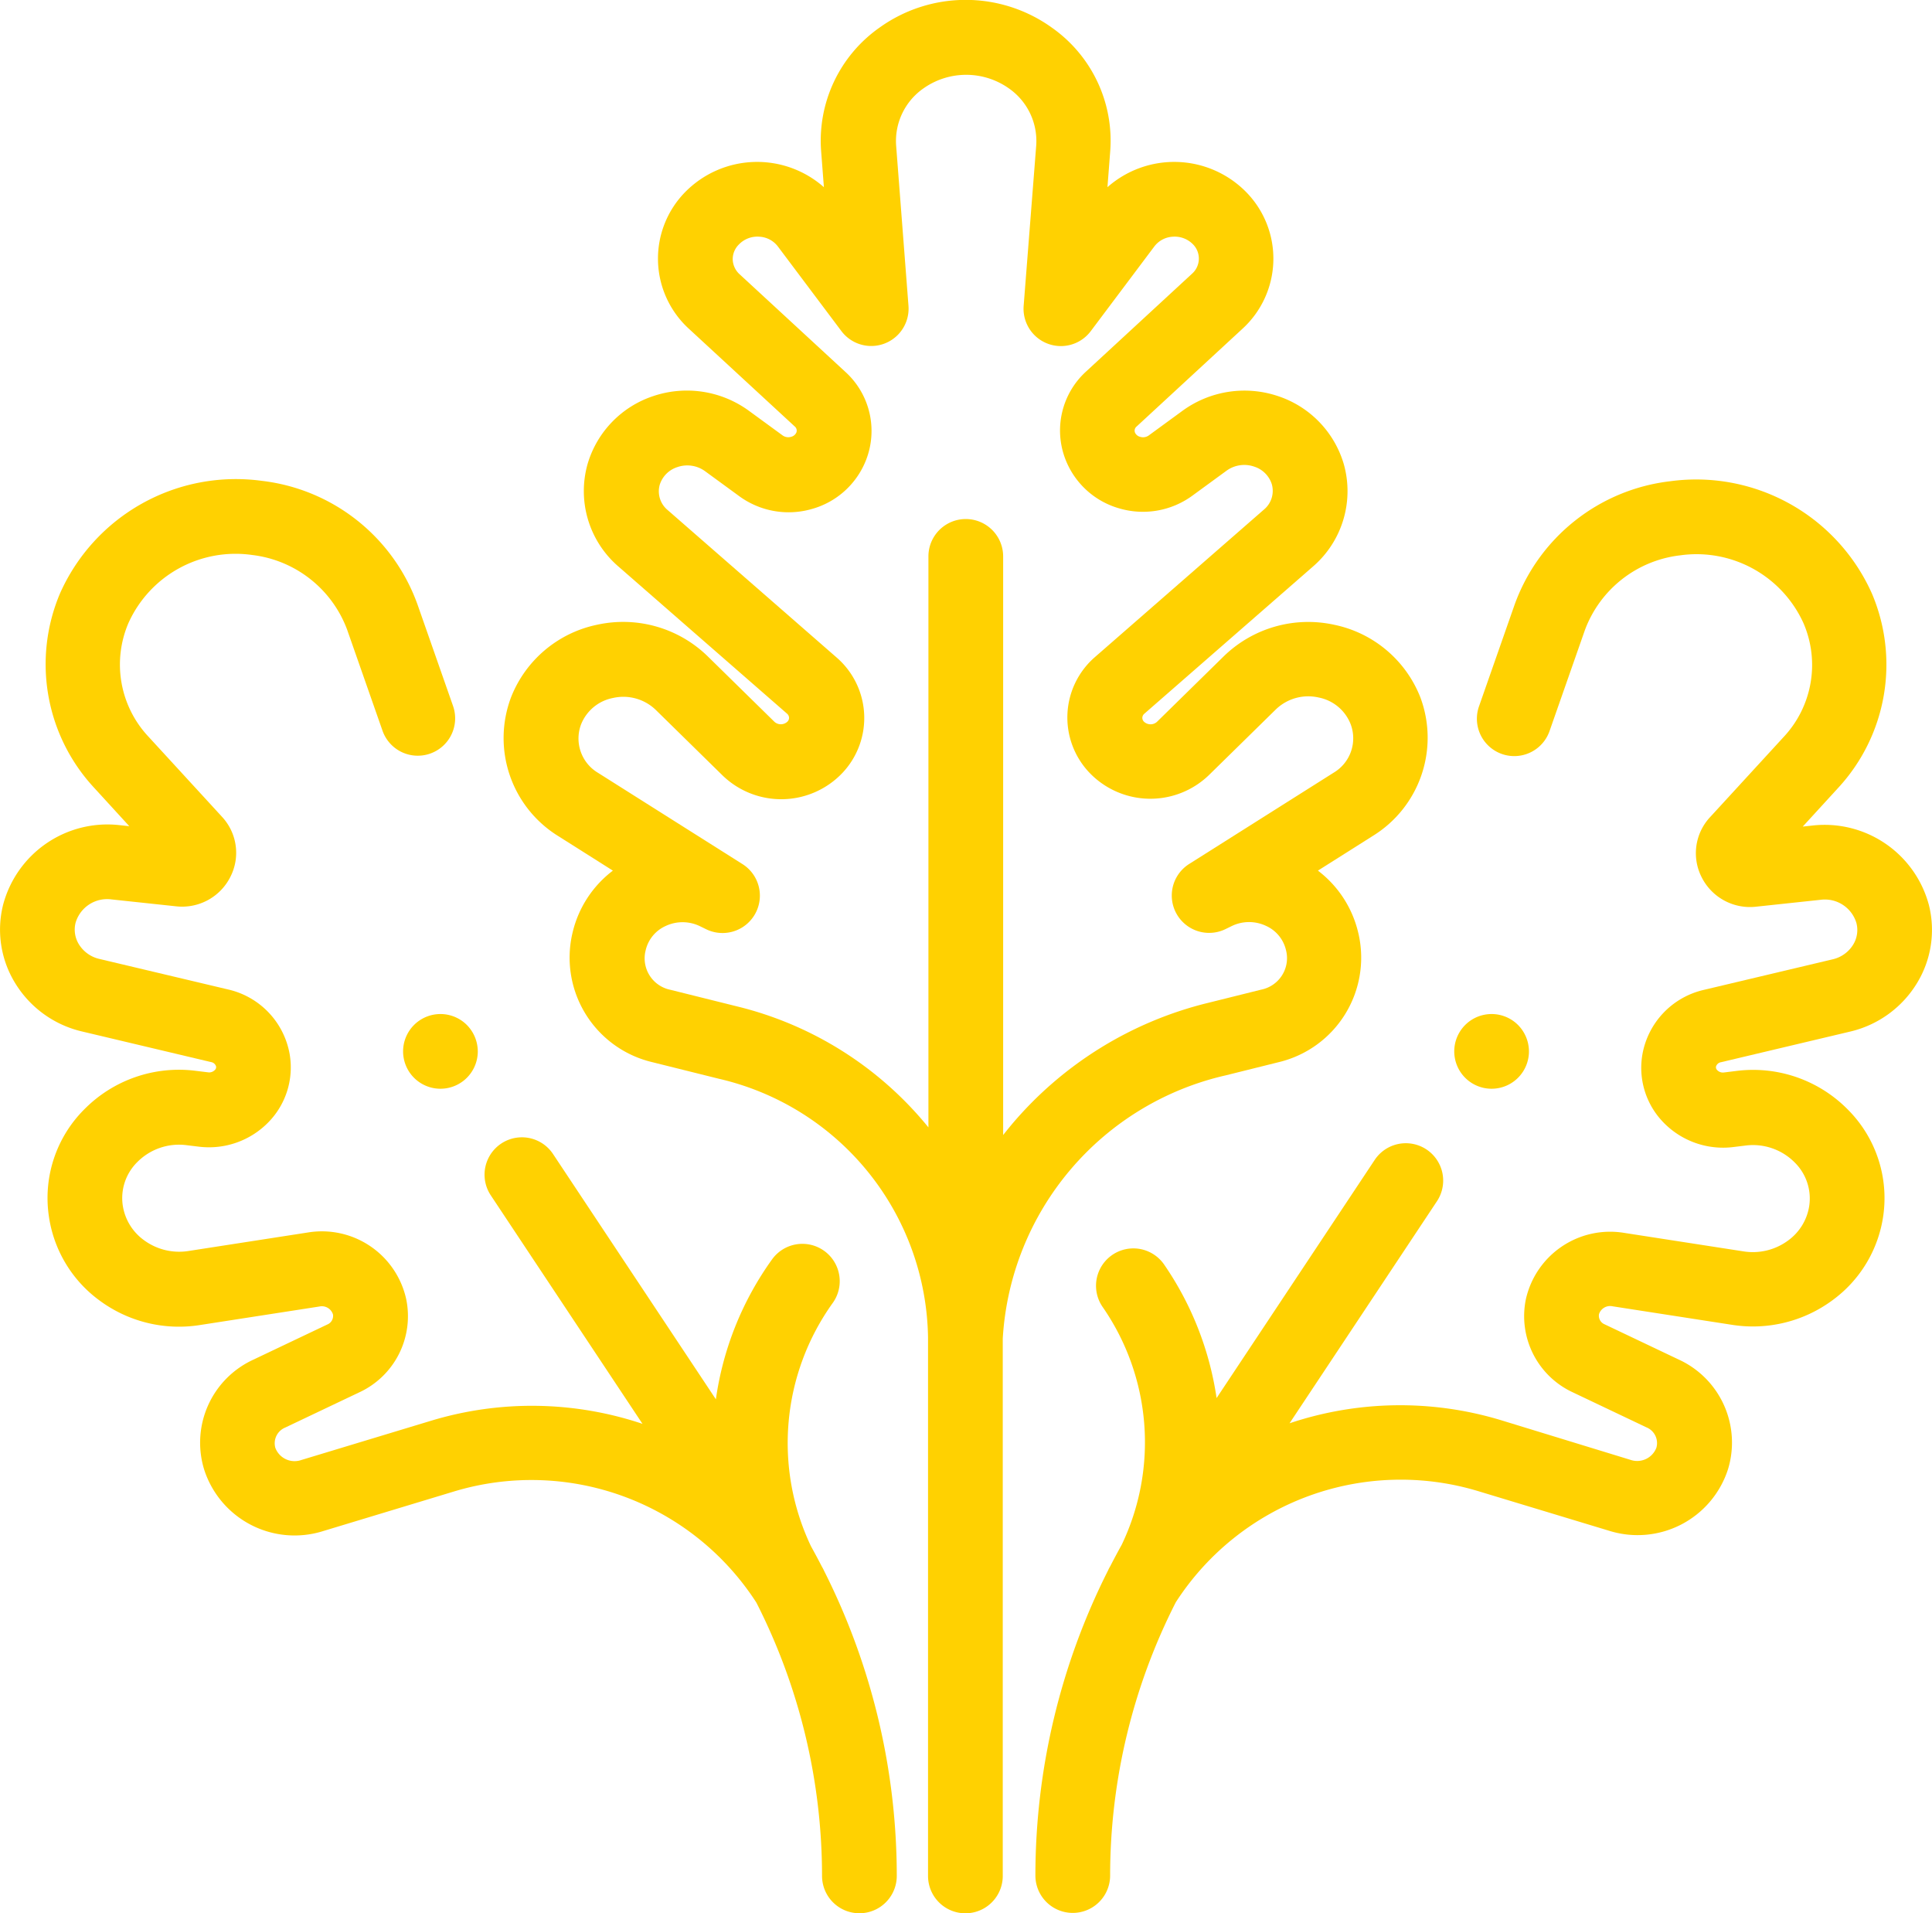<svg id="parsley" xmlns="http://www.w3.org/2000/svg" width="44.751" height="44.311" viewBox="0 0 44.751 44.311">
  <g id="Group_3382" data-name="Group 3382" transform="translate(11.676 0)">
    <g id="Group_3381" data-name="Group 3381">
      <path id="Path_26962" data-name="Path 26962" d="M154.808,18.666a2.738,2.738,0,0,0-1.991-1.678,2.806,2.806,0,0,0-2.566.733l-1.545,1.516a.222.222,0,0,1-.3-.006.124.124,0,0,1-.037-.093.132.132,0,0,1,.05-.094l3.912-3.414a2.305,2.305,0,0,0,.7-2.378,2.358,2.358,0,0,0-1.512-1.558,2.438,2.438,0,0,0-2.219.337l-.783.572a.225.225,0,0,1-.2.031.176.176,0,0,1-.119-.1.123.123,0,0,1,.038-.138l2.452-2.264a2.2,2.2,0,0,0,.073-3.179,2.337,2.337,0,0,0-3.2-.1l.064-.832a3.2,3.2,0,0,0-1.353-2.864,3.422,3.422,0,0,0-3.99,0,3.2,3.2,0,0,0-1.353,2.864l.064.832a2.337,2.337,0,0,0-3.2.1,2.2,2.2,0,0,0,.073,3.179l2.452,2.263a.124.124,0,0,1,.038.138.176.176,0,0,1-.119.1.225.225,0,0,1-.2-.031l-.783-.572a2.438,2.438,0,0,0-2.219-.337,2.358,2.358,0,0,0-1.512,1.558,2.305,2.305,0,0,0,.7,2.378l3.913,3.414a.133.133,0,0,1,.05.094.124.124,0,0,1-.037.093.222.222,0,0,1-.3.006l-1.545-1.516a2.806,2.806,0,0,0-2.566-.733,2.738,2.738,0,0,0-1.991,1.678,2.67,2.67,0,0,0,1.083,3.21l1.275.806a2.527,2.527,0,0,0-.932,1.429l-.011.047a2.488,2.488,0,0,0,1.848,2.958l1.55.386a6.247,6.247,0,0,1,4.845,5.988V45.963a.865.865,0,1,0,1.731,0V33.516a6.654,6.654,0,0,1,5.166-6.094l1.229-.306a2.488,2.488,0,0,0,1.848-2.959l-.011-.046a2.527,2.527,0,0,0-.932-1.43l1.275-.806A2.671,2.671,0,0,0,154.808,18.666ZM152.8,20.413l-3.337,2.108a.865.865,0,0,0,.843,1.509l.129-.063a.921.921,0,0,1,.8-.006.819.819,0,0,1,.459.551l.011.046a.744.744,0,0,1-.582.879l-1.229.306a8.631,8.631,0,0,0-4.549,2.815c-.068.081-.134.163-.2.246v-13.4a.865.865,0,0,0-1.731,0V28.627a8.22,8.22,0,0,0-4.426-2.8l-1.55-.386a.744.744,0,0,1-.582-.879l.011-.047a.819.819,0,0,1,.459-.551.922.922,0,0,1,.8.006l.129.063a.865.865,0,0,0,.843-1.509l-3.337-2.108a.925.925,0,0,1-.393-1.121,1,1,0,0,1,.742-.613,1.081,1.081,0,0,1,.989.277l1.545,1.516a1.953,1.953,0,0,0,2.783-.062,1.853,1.853,0,0,0-.142-2.67l-3.913-3.414a.563.563,0,0,1-.181-.586.627.627,0,0,1,.407-.407.7.7,0,0,1,.643.095l.783.572a1.94,1.94,0,0,0,1.7.3,1.891,1.891,0,0,0,1.246-1.133,1.847,1.847,0,0,0-.477-2.037l-2.452-2.263a.482.482,0,0,1-.16-.343.476.476,0,0,1,.143-.347A.594.594,0,0,1,139.5,8a.576.576,0,0,1,.424.222l1.473,1.962a.865.865,0,0,0,1.555-.586l-.286-3.711a1.486,1.486,0,0,1,.636-1.324,1.714,1.714,0,0,1,1.973,0,1.486,1.486,0,0,1,.636,1.324L145.62,9.6a.865.865,0,0,0,1.555.586l1.473-1.962A.575.575,0,0,1,149.072,8a.594.594,0,0,1,.463.169.469.469,0,0,1-.017.69l-2.452,2.263a1.847,1.847,0,0,0-.477,2.037,1.892,1.892,0,0,0,1.246,1.133,1.941,1.941,0,0,0,1.7-.3l.783-.572a.7.7,0,0,1,.643-.095.626.626,0,0,1,.407.407.563.563,0,0,1-.181.586l-3.912,3.414a1.853,1.853,0,0,0-.142,2.67,1.953,1.953,0,0,0,2.783.062l1.545-1.516a1.081,1.081,0,0,1,.989-.277,1,1,0,0,1,.742.613A.926.926,0,0,1,152.8,20.413Z" transform="translate(-133.585 -2.518)" fill="#ffd101"/>
    </g>
  </g>
  <g id="Group_3384" data-name="Group 3384" transform="translate(9.336 23.483)">
    <g id="Group_3383" data-name="Group 3383">
      <path id="Path_26963" data-name="Path 26963" d="M108.288,271.442a.865.865,0,1,0,.254.612A.874.874,0,0,0,108.288,271.442Z" transform="translate(-106.811 -271.188)" fill="#ffd101"/>
    </g>
  </g>
  <g id="Group_3386" data-name="Group 3386" transform="translate(23.978 11.11)">
    <g id="Group_3385" data-name="Group 3385">
      <path id="Path_26964" data-name="Path 26964" d="M295.029,139.474a2.5,2.5,0,0,0-2.7-1.84l-.222.024.824-.9a4.206,4.206,0,0,0,.781-4.491,4.458,4.458,0,0,0-4.675-2.607,4.369,4.369,0,0,0-3.609,2.873l-.82,2.341a.865.865,0,0,0,1.634.572l.82-2.341a2.683,2.683,0,0,1,2.2-1.728,2.72,2.72,0,0,1,2.863,1.572,2.441,2.441,0,0,1-.465,2.639l-1.7,1.852a1.224,1.224,0,0,0-.195,1.39,1.252,1.252,0,0,0,1.263.683l1.489-.159a.762.762,0,0,1,.834.54.647.647,0,0,1-.077.5.754.754,0,0,1-.478.339l-2.981.707a1.869,1.869,0,0,0-1.421,1.489,1.813,1.813,0,0,0,.48,1.574,1.924,1.924,0,0,0,1.623.577l.277-.034a1.36,1.36,0,0,1,1.148.392,1.172,1.172,0,0,1,.336,1,1.215,1.215,0,0,1-.49.806,1.376,1.376,0,0,1-1.039.251l-2.761-.428a2,2,0,0,0-2.275,1.541,1.944,1.944,0,0,0,1.085,2.151l1.71.813a.393.393,0,0,1,.229.471.476.476,0,0,1-.6.281L285.1,151.4a8.06,8.06,0,0,0-4.88.077l3.414-5.142a.865.865,0,0,0-1.442-.957l-3.662,5.515a7.334,7.334,0,0,0-1.213-3.089.865.865,0,1,0-1.429.976,5.5,5.5,0,0,1,.443,5.513q-.136.244-.263.492v0a.854.854,0,0,0-.052.1,15.685,15.685,0,0,0-1.683,7.066.865.865,0,0,0,1.731,0,13.962,13.962,0,0,1,1.521-6.329,6.2,6.2,0,0,1,7.016-2.57l3.024.915a2.2,2.2,0,0,0,2.75-1.423A2.115,2.115,0,0,0,289.232,150l-1.71-.813a.217.217,0,0,1-.135-.234.27.27,0,0,1,.316-.185l2.761.428a3.1,3.1,0,0,0,2.335-.571,2.933,2.933,0,0,0,1.173-1.953,2.9,2.9,0,0,0-.814-2.454,3.078,3.078,0,0,0-2.595-.9l-.277.034a.181.181,0,0,1-.158-.052.091.091,0,0,1-.03-.085.145.145,0,0,1,.116-.1l2.981-.707a2.472,2.472,0,0,0,1.558-1.124A2.363,2.363,0,0,0,295.029,139.474Z" transform="translate(-274.328 -129.625)" fill="#ffd101"/>
    </g>
  </g>
  <g id="Group_3388" data-name="Group 3388" transform="translate(0 11.11)">
    <g id="Group_3387" data-name="Group 3387">
      <path id="Path_26965" data-name="Path 26965" d="M19.089,154.9a.9.9,0,0,0-.052-.1v0q-.123-.239-.254-.475a5.566,5.566,0,0,1,.505-5.633.865.865,0,0,0-1.407-1.007,7.3,7.3,0,0,0-1.3,3.239l-3.772-5.681a.865.865,0,1,0-1.442.957l3.514,5.292a8.06,8.06,0,0,0-4.88-.077l-3.024.915a.476.476,0,0,1-.6-.281.393.393,0,0,1,.229-.471l1.71-.813A1.944,1.944,0,0,0,9.407,148.6a2,2,0,0,0-2.275-1.54l-2.761.428a1.376,1.376,0,0,1-1.039-.251,1.215,1.215,0,0,1-.49-.806,1.172,1.172,0,0,1,.336-1,1.361,1.361,0,0,1,1.148-.392l.278.034a1.923,1.923,0,0,0,1.623-.577,1.814,1.814,0,0,0,.48-1.574,1.869,1.869,0,0,0-1.421-1.489l-2.981-.707a.755.755,0,0,1-.478-.339.647.647,0,0,1-.077-.5.761.761,0,0,1,.834-.54l1.489.159a1.251,1.251,0,0,0,1.263-.683,1.224,1.224,0,0,0-.195-1.39l-1.7-1.852a2.441,2.441,0,0,1-.465-2.639,2.721,2.721,0,0,1,2.863-1.572,2.683,2.683,0,0,1,2.2,1.728l.82,2.341a.865.865,0,0,0,1.634-.572l-.82-2.341a4.369,4.369,0,0,0-3.609-2.873,4.458,4.458,0,0,0-4.675,2.607,4.206,4.206,0,0,0,.781,4.491l.824.9-.222-.024a2.5,2.5,0,0,0-2.7,1.84,2.364,2.364,0,0,0,.277,1.816,2.472,2.472,0,0,0,1.558,1.124l2.981.707a.145.145,0,0,1,.116.1.091.091,0,0,1-.03.085.182.182,0,0,1-.158.052l-.278-.034a3.079,3.079,0,0,0-2.595.9,2.9,2.9,0,0,0-.814,2.454A2.933,2.933,0,0,0,2.3,148.632a3.094,3.094,0,0,0,2.335.571l2.761-.428a.27.27,0,0,1,.316.184.216.216,0,0,1-.135.234l-1.71.813a2.115,2.115,0,0,0-1.138,2.548,2.2,2.2,0,0,0,2.75,1.423l3.024-.915a6.2,6.2,0,0,1,7.016,2.57,13.962,13.962,0,0,1,1.521,6.329.865.865,0,1,0,1.731,0A15.685,15.685,0,0,0,19.089,154.9Z" transform="translate(0.001 -129.627)" fill="#ffd101"/>
    </g>
  </g>
  <g id="Group_3390" data-name="Group 3390" transform="translate(33.684 23.483)">
    <g id="Group_3389" data-name="Group 3389">
      <path id="Path_26966" data-name="Path 26966" d="M386.853,271.442a.865.865,0,1,0,.254.612A.871.871,0,0,0,386.853,271.442Z" transform="translate(-385.376 -271.188)" fill="#ffd101"/>
    </g>
  </g>
</svg>
